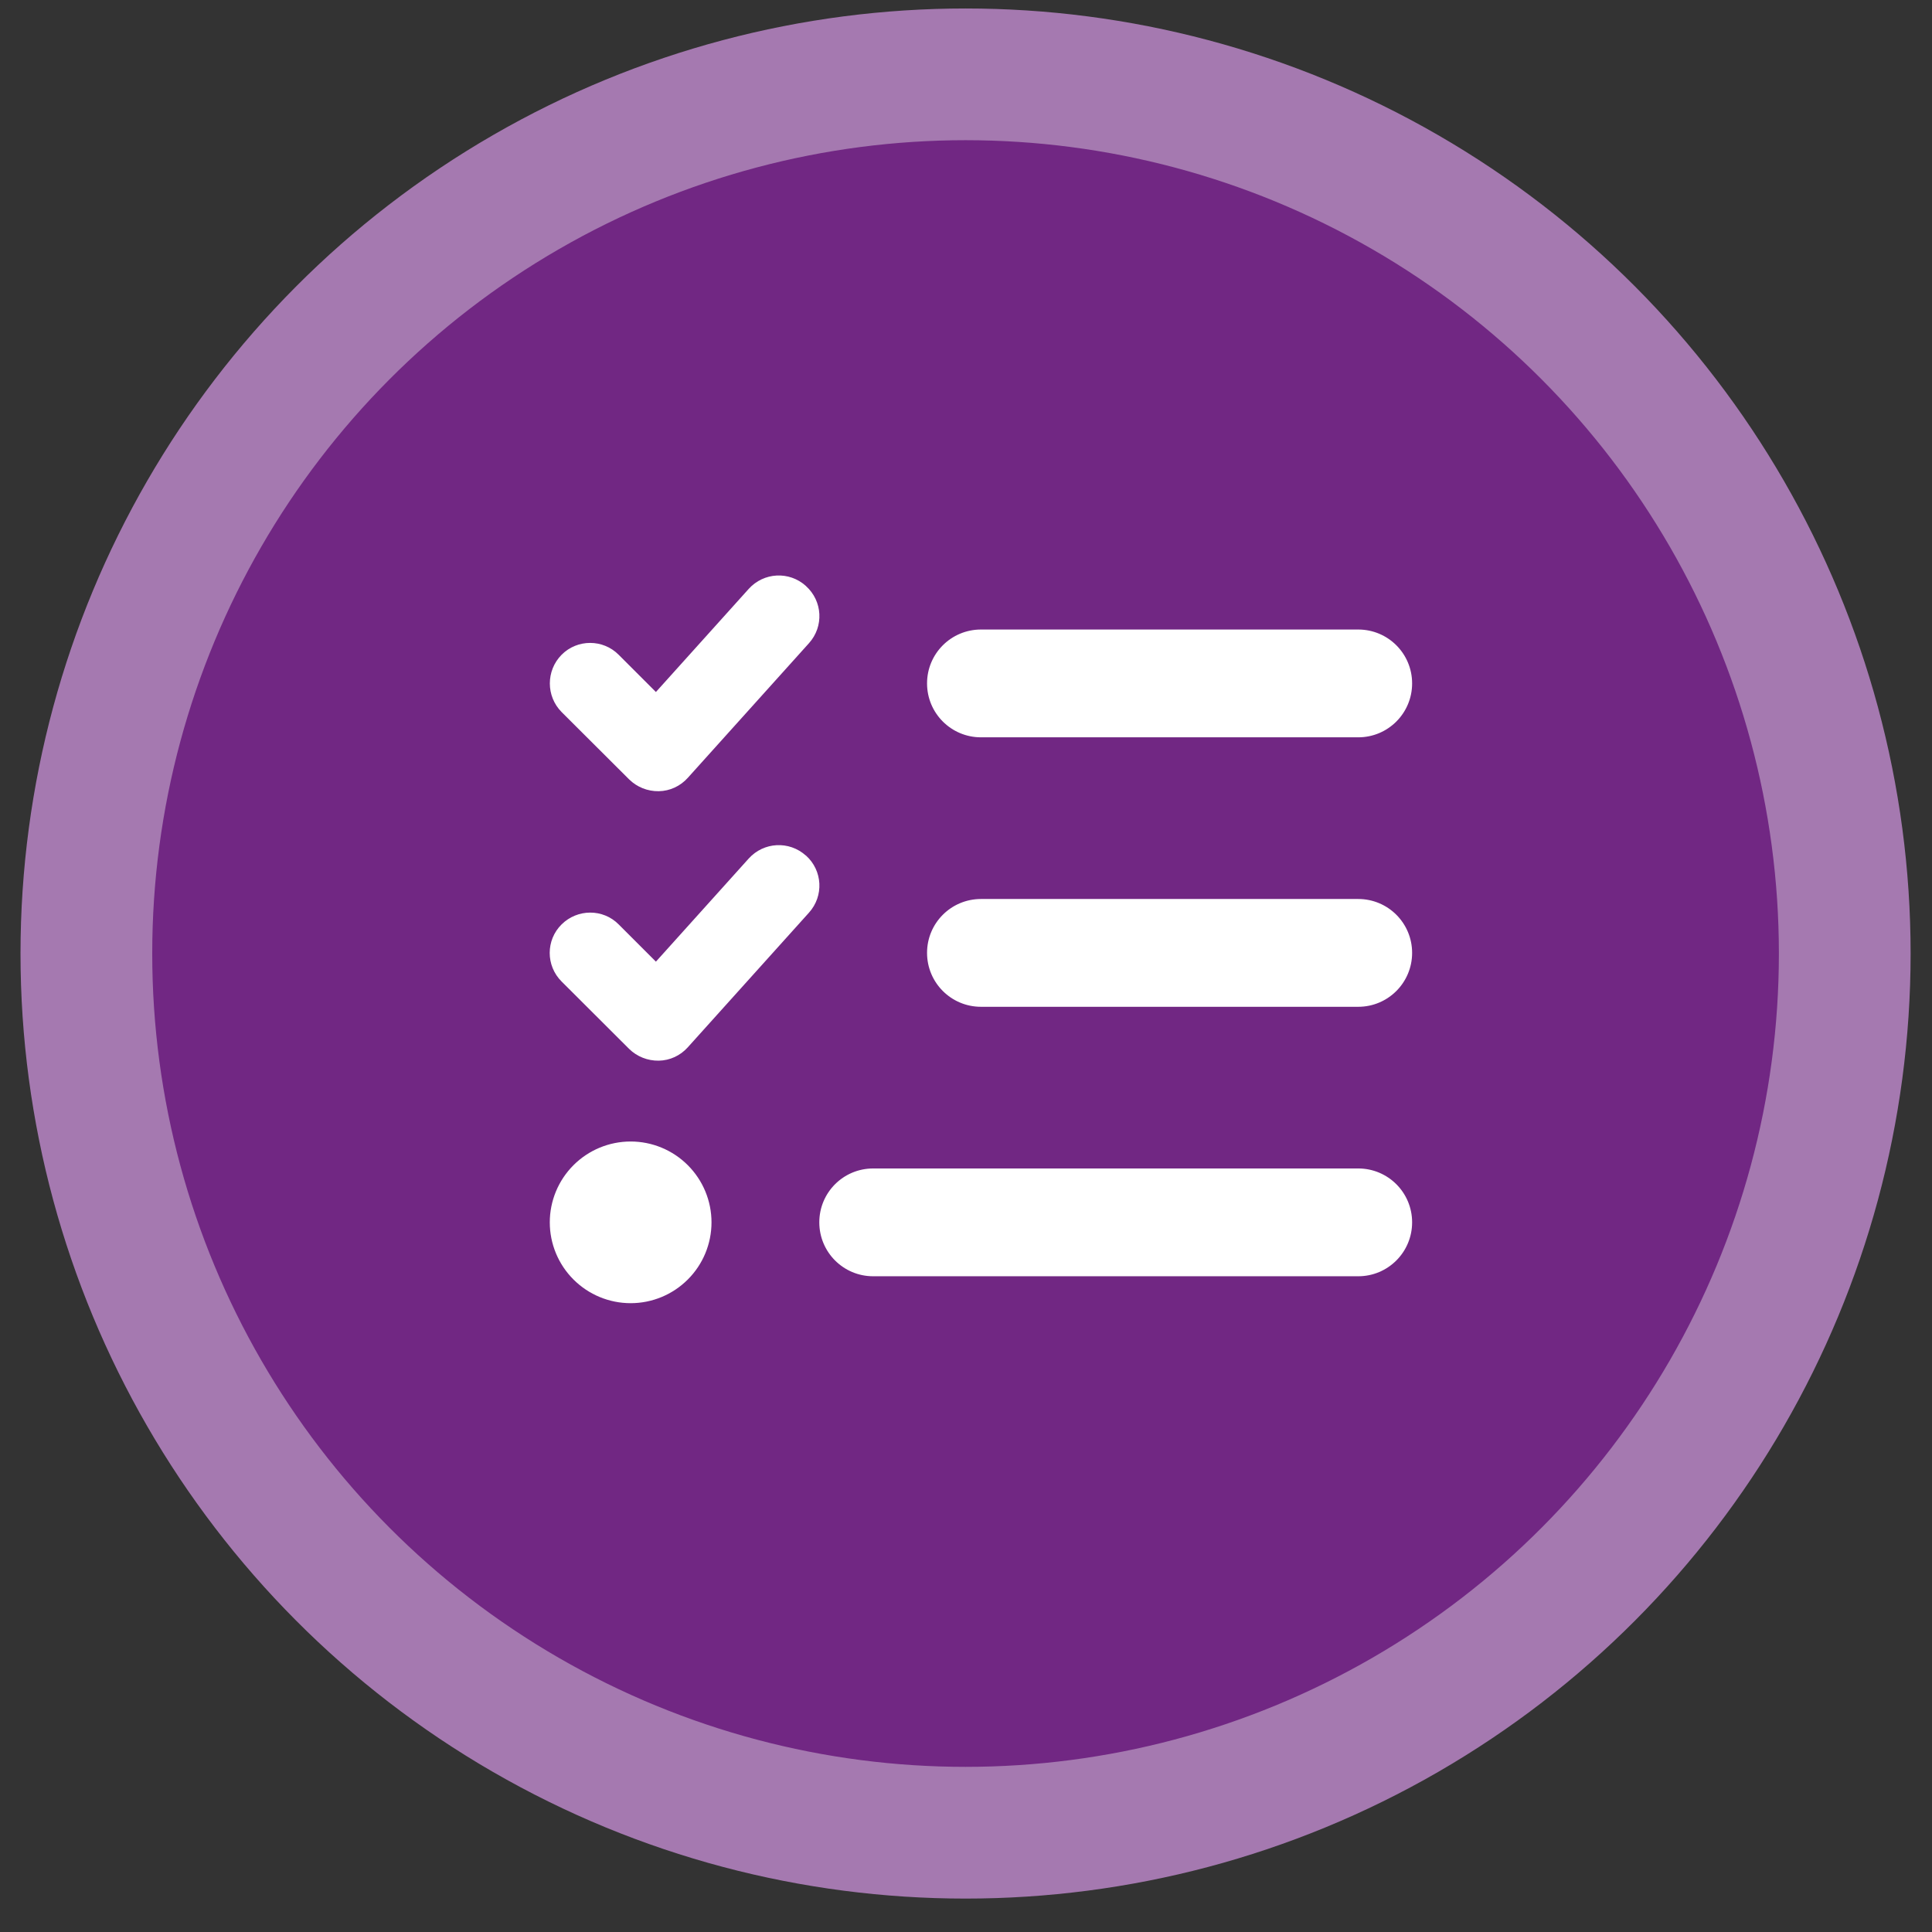 <svg width="44" height="44" viewBox="0 0 44 44" fill="none" xmlns="http://www.w3.org/2000/svg">
<rect x="0" y="0" width="44" height="44" fill="#333333" stroke="none"/>
<circle cx="21.99" cy="21.716" r="20.023" fill="#712783" stroke="#A579B0" stroke-width="3"/>
<path d="M18.355 13.347C18.735 13.689 18.766 14.268 18.424 14.648L15.663 17.716C15.494 17.904 15.256 18.015 15.003 18.019C14.75 18.023 14.508 17.927 14.328 17.75L12.79 16.216C12.433 15.856 12.433 15.273 12.79 14.912C13.147 14.552 13.733 14.552 14.09 14.912L14.938 15.76L17.051 13.412C17.393 13.033 17.972 13.002 18.352 13.343L18.355 13.347ZM18.355 19.484C18.735 19.826 18.766 20.405 18.424 20.785L15.663 23.853C15.494 24.041 15.256 24.152 15.003 24.156C14.75 24.16 14.508 24.064 14.328 23.888L12.79 22.353C12.429 21.993 12.429 21.41 12.79 21.053C13.15 20.696 13.733 20.692 14.09 21.053L14.938 21.901L17.051 19.553C17.393 19.174 17.972 19.143 18.352 19.484H18.355ZM21.113 15.564C21.113 14.885 21.662 14.337 22.341 14.337H30.933C31.611 14.337 32.16 14.885 32.16 15.564C32.16 16.243 31.611 16.792 30.933 16.792H22.341C21.662 16.792 21.113 16.243 21.113 15.564ZM21.113 21.701C21.113 21.022 21.662 20.474 22.341 20.474H30.933C31.611 20.474 32.16 21.022 32.16 21.701C32.16 22.38 31.611 22.929 30.933 22.929H22.341C21.662 22.929 21.113 22.38 21.113 21.701ZM18.659 27.838C18.659 27.159 19.207 26.611 19.886 26.611H30.933C31.611 26.611 32.16 27.159 32.16 27.838C32.16 28.517 31.611 29.066 30.933 29.066H19.886C19.207 29.066 18.659 28.517 18.659 27.838ZM14.363 25.997C14.851 25.997 15.319 26.191 15.664 26.536C16.01 26.882 16.204 27.35 16.204 27.838C16.204 28.327 16.01 28.795 15.664 29.14C15.319 29.485 14.851 29.679 14.363 29.679C13.874 29.679 13.406 29.485 13.061 29.14C12.715 28.795 12.521 28.327 12.521 27.838C12.521 27.35 12.715 26.882 13.061 26.536C13.406 26.191 13.874 25.997 14.363 25.997Z" fill="white"/>
</svg>
